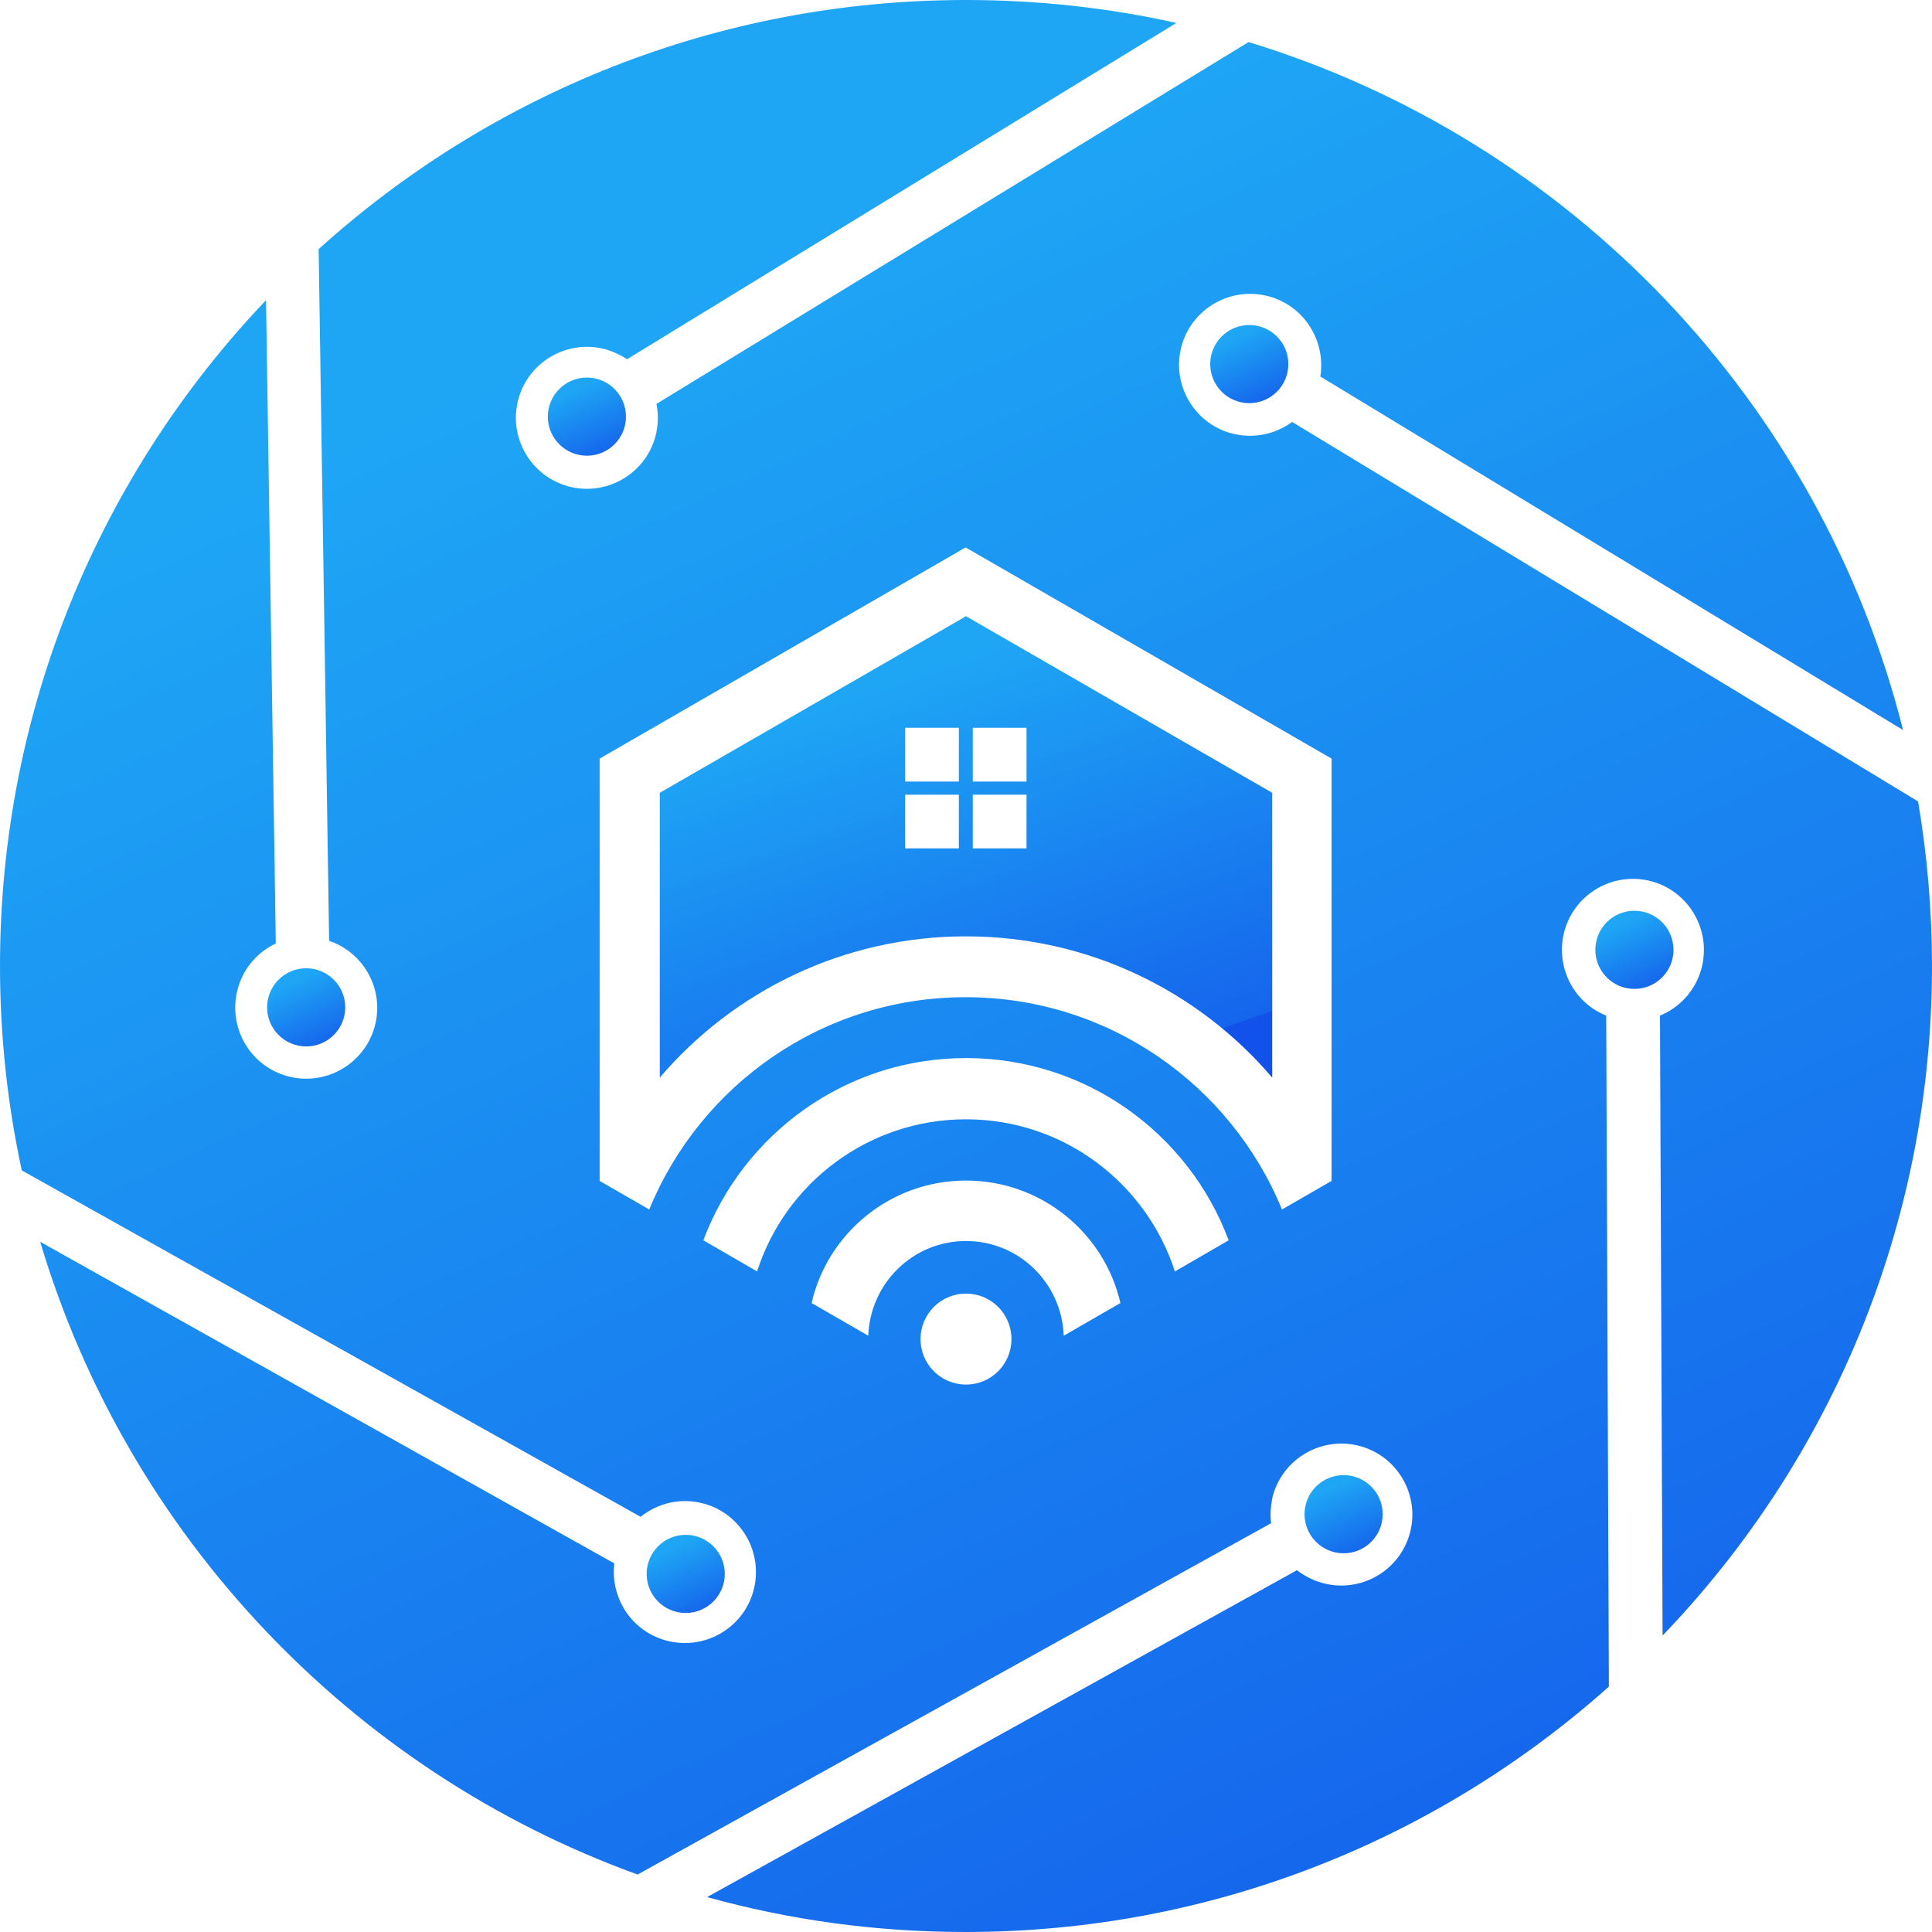 <?xml version="1.0" encoding="UTF-8"?>
<svg xmlns="http://www.w3.org/2000/svg" width="40" height="40" viewBox="0 0 40 40" fill="none">
  <g clip-path="url(#clip0_2994_6164)">
    <path d="M39.712 16.593L26.752 8.736C26.402 8.993 25.943 9.094 25.484 8.969C24.706 8.751 24.247 7.942 24.465 7.157C24.683 6.379 25.492 5.92 26.278 6.138C27.009 6.34 27.452 7.063 27.336 7.795L39.401 15.115C37.69 8.316 32.509 2.902 25.85 0.871L13.59 8.363C13.637 8.58 13.629 8.814 13.567 9.047C13.349 9.825 12.54 10.284 11.754 10.066C10.976 9.848 10.517 9.039 10.735 8.254C10.953 7.476 11.762 7.017 12.548 7.235C12.703 7.281 12.851 7.351 12.983 7.437L24.356 0.475C22.956 0.163 21.494 0 20 0C14.842 0 10.144 1.953 6.597 5.158L6.814 19.479C7.546 19.728 7.966 20.506 7.756 21.26C7.538 22.038 6.729 22.497 5.943 22.279C5.165 22.061 4.706 21.252 4.924 20.467C5.041 20.039 5.336 19.712 5.71 19.533L5.508 6.215C2.093 9.802 0 14.656 0 20C0 21.455 0.156 22.87 0.451 24.232L13.263 31.404C13.621 31.116 14.104 31 14.578 31.132C15.356 31.35 15.815 32.159 15.597 32.944C15.379 33.722 14.57 34.181 13.784 33.963C13.077 33.769 12.633 33.084 12.719 32.369L0.832 25.71C2.645 31.793 7.273 36.663 13.201 38.81L26.317 31.536C26.293 31.35 26.309 31.155 26.355 30.961C26.573 30.183 27.382 29.724 28.168 29.942C28.946 30.16 29.405 30.968 29.187 31.754C28.969 32.532 28.16 32.991 27.375 32.773C27.18 32.719 27.001 32.625 26.853 32.509L14.64 39.277C16.344 39.751 18.133 40 19.992 40C25.103 40 29.77 38.079 33.31 34.92L33.255 21.027C32.571 20.755 32.19 20 32.392 19.269C32.61 18.491 33.419 18.032 34.205 18.25C34.982 18.468 35.441 19.276 35.224 20.062C35.099 20.513 34.772 20.863 34.368 21.027L34.422 33.862C37.876 30.268 40 25.383 40 20C40 18.841 39.899 17.697 39.712 16.593ZM20 28.666C19.479 28.666 19.059 28.246 19.059 27.725C19.059 27.203 19.479 26.783 20 26.783C20.521 26.783 20.941 27.203 20.941 27.725C20.941 28.246 20.521 28.666 20 28.666ZM22.023 27.655C21.984 26.566 21.097 25.694 20 25.694C18.903 25.694 18.016 26.566 17.977 27.655L16.803 26.978C17.137 25.523 18.444 24.442 20 24.442C21.556 24.442 22.863 25.523 23.197 26.978L22.023 27.655ZM24.325 26.324C23.734 24.496 22.023 23.174 20 23.174C17.977 23.174 16.258 24.496 15.675 26.324L14.562 25.679C15.387 23.477 17.511 21.906 20 21.906C22.489 21.906 24.613 23.47 25.438 25.679L24.325 26.324ZM27.569 20.078V24.24V24.45L26.542 25.041C25.484 22.466 22.956 20.646 19.992 20.646C17.036 20.646 14.5 22.458 13.442 25.041L12.415 24.45V24.24V20.078V15.706L16.204 13.52L19.992 11.334L23.781 13.52L27.569 15.706V20.078Z" fill="url(#paint0_linear_2994_6164)"></path>
    <path d="M13.66 16.414V22.311C15.185 20.521 17.464 19.386 20 19.386C22.536 19.386 24.815 20.521 26.34 22.311V16.414L20 12.758L13.66 16.414ZM19.852 17.565H18.74V16.453H19.852V17.565ZM19.852 16.181H18.74V15.068H19.852V16.181ZM20.14 15.068H21.253V16.181H20.14V15.068ZM20.14 16.453H21.253V17.565H20.14V16.453Z" fill="url(#paint1_linear_2994_6164)"></path>
    <path d="M12.151 9.435C12.598 9.435 12.96 9.073 12.96 8.626C12.96 8.18 12.598 7.817 12.151 7.817C11.704 7.817 11.342 8.18 11.342 8.626C11.342 9.073 11.704 9.435 12.151 9.435Z" fill="url(#paint2_linear_2994_6164)"></path>
    <path d="M6.339 21.665C6.786 21.665 7.148 21.303 7.148 20.856C7.148 20.409 6.786 20.047 6.339 20.047C5.892 20.047 5.53 20.409 5.53 20.856C5.53 21.303 5.892 21.665 6.339 21.665Z" fill="url(#paint3_linear_2994_6164)"></path>
    <path d="M14.197 33.395C14.643 33.395 15.006 33.033 15.006 32.586C15.006 32.14 14.643 31.777 14.197 31.777C13.75 31.777 13.388 32.14 13.388 32.586C13.388 33.033 13.75 33.395 14.197 33.395Z" fill="url(#paint4_linear_2994_6164)"></path>
    <path d="M27.818 32.159C28.265 32.159 28.627 31.797 28.627 31.35C28.627 30.903 28.265 30.541 27.818 30.541C27.371 30.541 27.009 30.903 27.009 31.35C27.009 31.797 27.371 32.159 27.818 32.159Z" fill="url(#paint5_linear_2994_6164)"></path>
    <path d="M33.839 20.474C34.286 20.474 34.648 20.112 34.648 19.666C34.648 19.219 34.286 18.856 33.839 18.856C33.392 18.856 33.03 19.219 33.03 19.666C33.03 20.112 33.392 20.474 33.839 20.474Z" fill="url(#paint6_linear_2994_6164)"></path>
    <path d="M25.865 8.347C26.311 8.347 26.674 7.984 26.674 7.538C26.674 7.091 26.311 6.729 25.865 6.729C25.418 6.729 25.056 7.091 25.056 7.538C25.056 7.984 25.418 8.347 25.865 8.347Z" fill="url(#paint7_linear_2994_6164)"></path>
  </g>
  <defs>
    <linearGradient id="paint0_linear_2994_6164" x1="29.031" y1="39.305" x2="10.146" y2="-1.481" gradientUnits="userSpaceOnUse">
      <stop stop-color="#1252EA"></stop>
      <stop stop-color="#1565EC"></stop>
      <stop offset="0.815" stop-color="#1EA6F5"></stop>
    </linearGradient>
    <linearGradient id="paint1_linear_2994_6164" x1="22.863" y1="22.145" x2="19.184" y2="11.599" gradientUnits="userSpaceOnUse">
      <stop stop-color="#1252EA"></stop>
      <stop stop-color="#1565EC"></stop>
      <stop offset="0.815" stop-color="#1EA6F5"></stop>
    </linearGradient>
    <linearGradient id="paint2_linear_2994_6164" x1="12.516" y1="9.407" x2="11.752" y2="7.757" gradientUnits="userSpaceOnUse">
      <stop stop-color="#1252EA"></stop>
      <stop stop-color="#1565EC"></stop>
      <stop offset="0.815" stop-color="#1EA6F5"></stop>
    </linearGradient>
    <linearGradient id="paint3_linear_2994_6164" x1="6.705" y1="21.637" x2="5.941" y2="19.987" gradientUnits="userSpaceOnUse">
      <stop stop-color="#1252EA"></stop>
      <stop stop-color="#1565EC"></stop>
      <stop offset="0.815" stop-color="#1EA6F5"></stop>
    </linearGradient>
    <linearGradient id="paint4_linear_2994_6164" x1="14.562" y1="33.367" x2="13.798" y2="31.718" gradientUnits="userSpaceOnUse">
      <stop stop-color="#1252EA"></stop>
      <stop stop-color="#1565EC"></stop>
      <stop offset="0.815" stop-color="#1EA6F5"></stop>
    </linearGradient>
    <linearGradient id="paint5_linear_2994_6164" x1="28.183" y1="32.131" x2="27.419" y2="30.481" gradientUnits="userSpaceOnUse">
      <stop stop-color="#1252EA"></stop>
      <stop stop-color="#1565EC"></stop>
      <stop offset="0.815" stop-color="#1EA6F5"></stop>
    </linearGradient>
    <linearGradient id="paint6_linear_2994_6164" x1="34.205" y1="20.446" x2="33.441" y2="18.797" gradientUnits="userSpaceOnUse">
      <stop stop-color="#1252EA"></stop>
      <stop stop-color="#1565EC"></stop>
      <stop offset="0.815" stop-color="#1EA6F5"></stop>
    </linearGradient>
    <linearGradient id="paint7_linear_2994_6164" x1="26.23" y1="8.318" x2="25.466" y2="6.669" gradientUnits="userSpaceOnUse">
      <stop stop-color="#1252EA"></stop>
      <stop stop-color="#1565EC"></stop>
      <stop offset="0.815" stop-color="#1EA6F5"></stop>
    </linearGradient>
    <clipPath id="clip0_2994_6164">
      <rect width="40" height="40" fill="white"></rect>
    </clipPath>
  </defs>
</svg>

